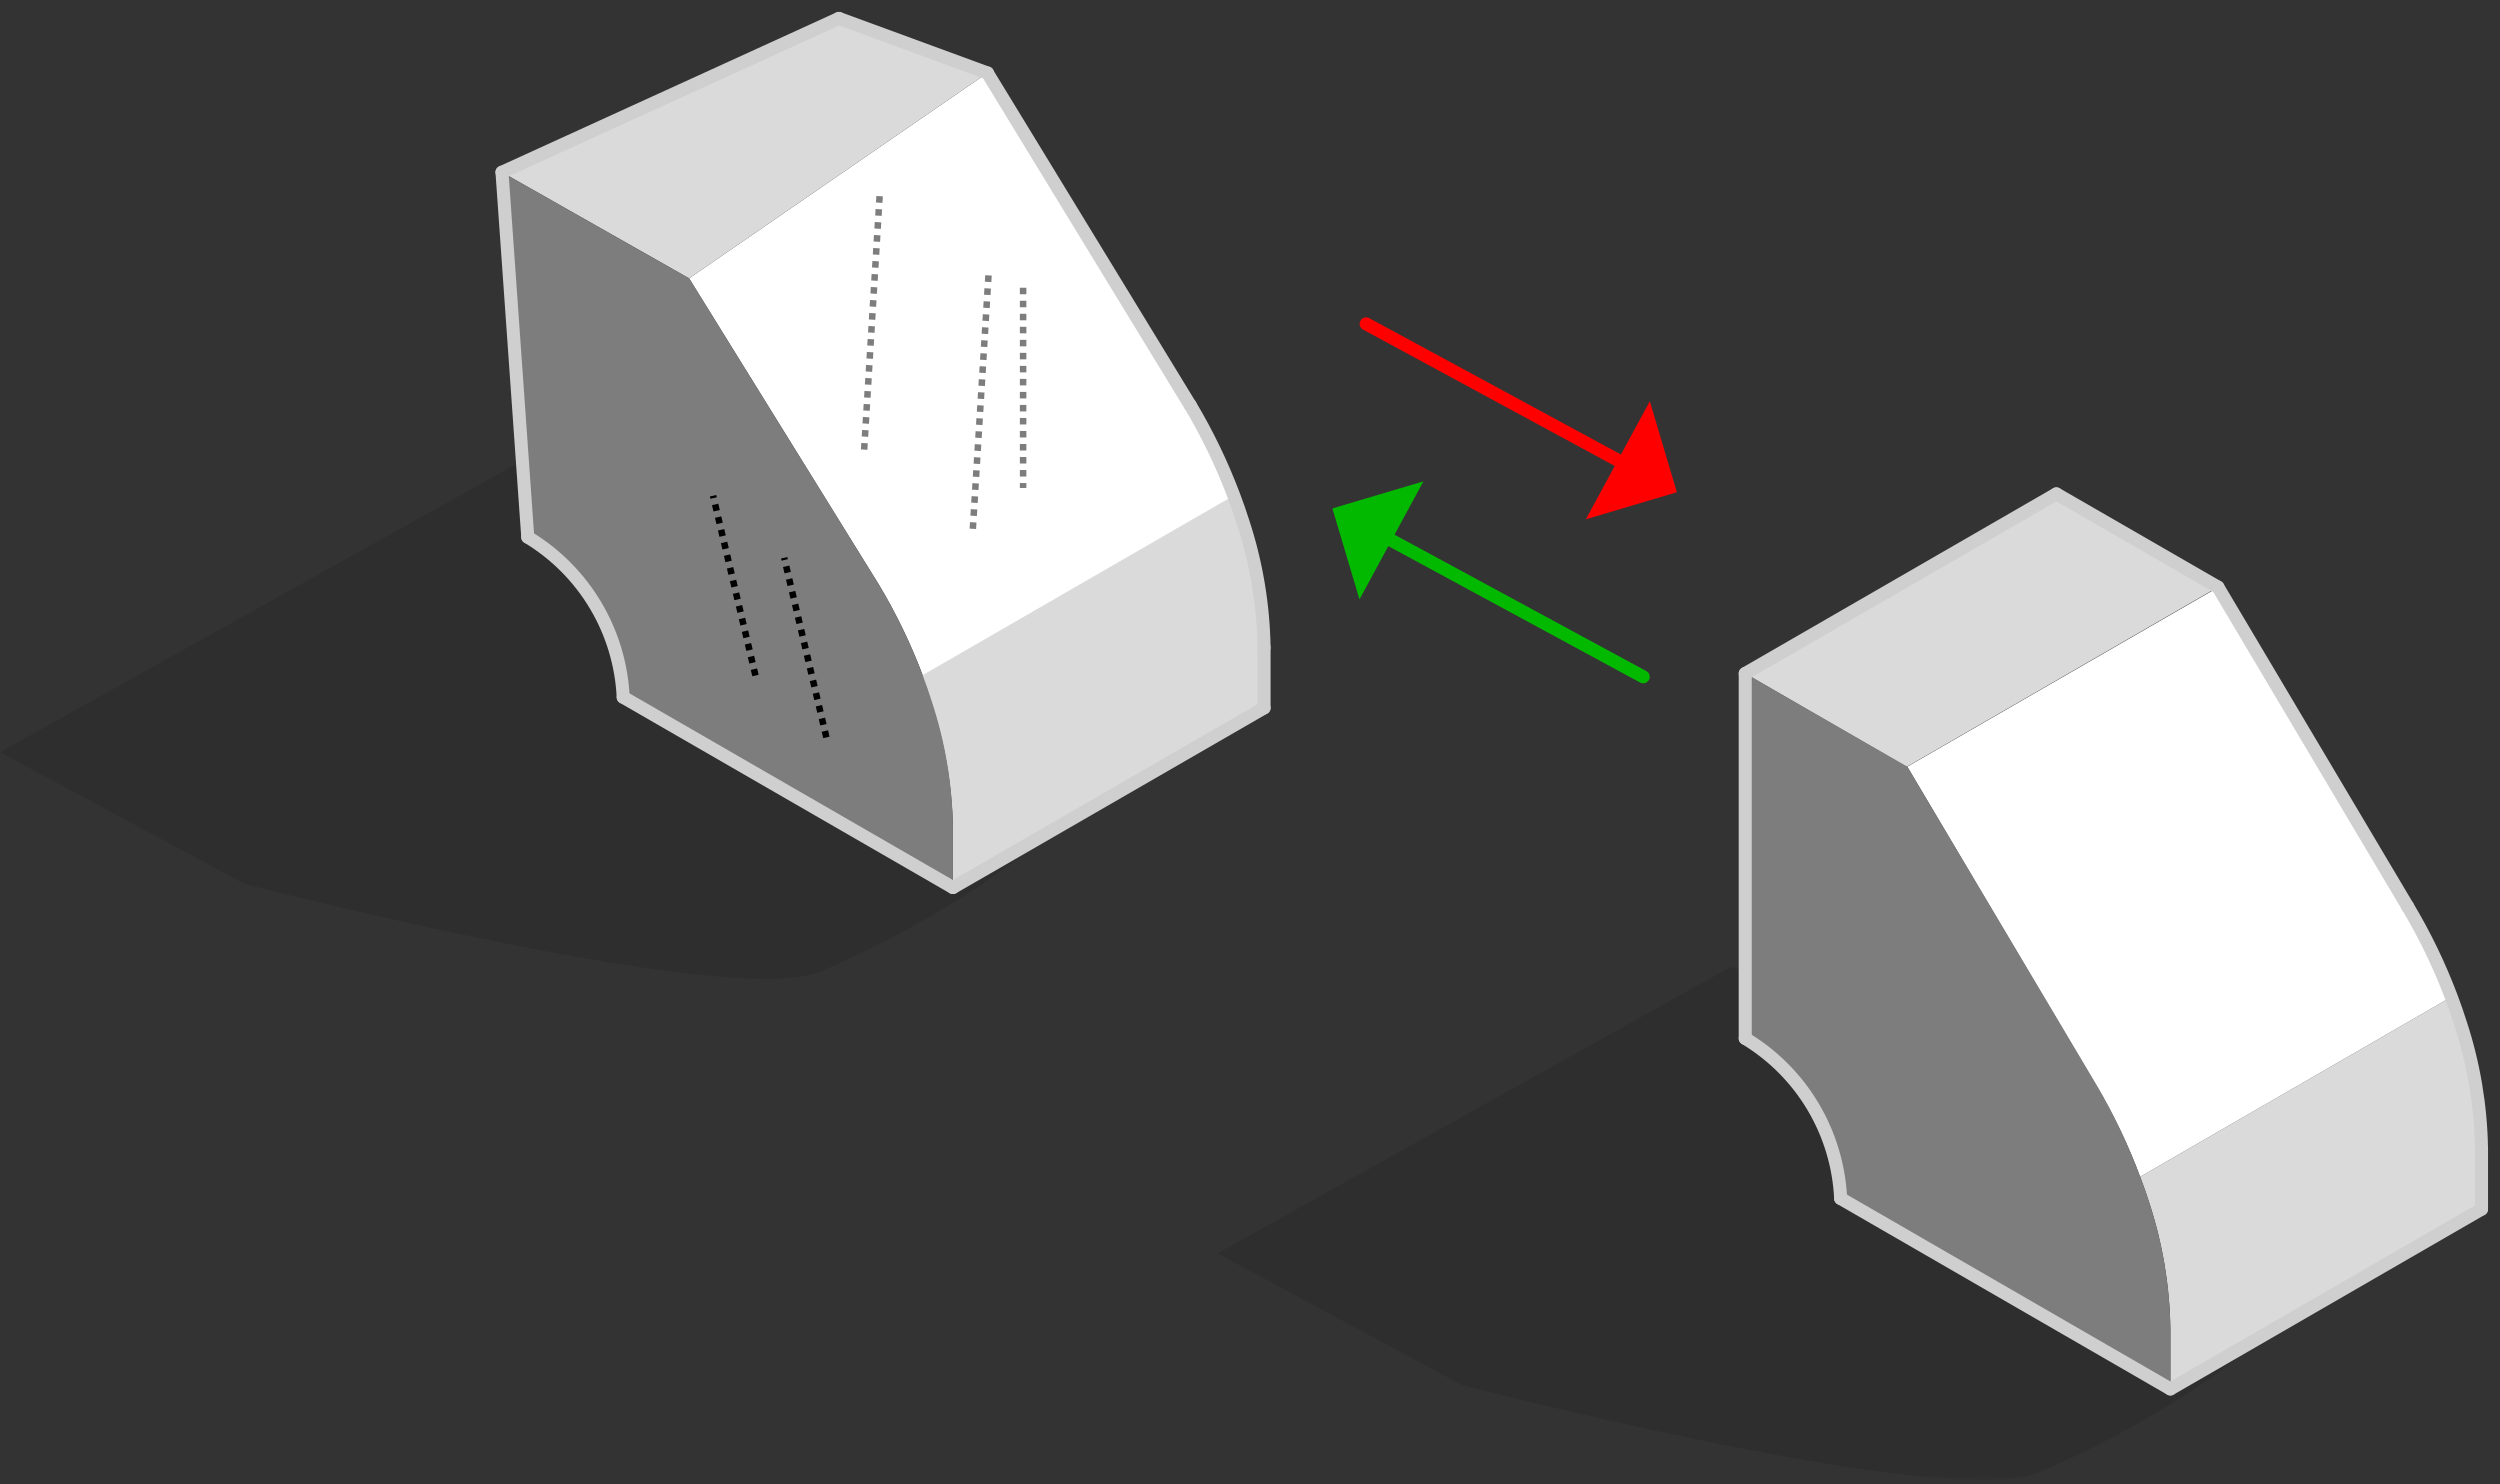 <svg width="384" height="228" viewBox="0 0 384 228" fill="none" xmlns="http://www.w3.org/2000/svg">
<rect x="0" y="0" width="384" height="228" fill="#333333" stroke="none"/>
<mask id="mask0_1099_1122" style="mask-type:luminance" maskUnits="userSpaceOnUse" x="0" y="0" width="384" height="228">
<path d="M383.991 0H0V227.35H383.991V0Z" fill="white"/>
</mask>
<g mask="url(#mask0_1099_1122)">
<path opacity="0.1" d="M125.233 84.546L78.83 71.53L0 115.528L37.547 135.759C37.547 135.759 112.105 155.113 126.026 149.228C134.456 145.599 142.559 141.255 150.246 136.24C158.112 131.147 192.038 103.248 192.038 103.248L127.865 85.281L125.233 84.546Z" fill="black"/>
<path d="M194.16 99.457V108.737L146.37 136.325V127.044C146.234 120.469 145.099 113.952 143.003 107.719C142.578 106.389 142.126 105.059 141.616 103.729L189.406 76.142C189.916 77.472 190.368 78.801 190.793 80.131C192.889 86.365 194.024 92.882 194.16 99.457Z" fill="#DADADA"/>
<path d="M189.52 76.141L141.729 103.729C139.915 98.907 137.67 94.257 135.024 89.836L105.851 42.754L151.661 11.205L182.785 62.136C185.441 66.595 187.695 71.282 189.52 76.141Z" fill="white"/>
<path d="M128.855 2.829L151.661 11.205L105.851 42.754L77.104 26.456L128.855 2.829Z" fill="#DADADA"/>
<path d="M141.729 103.73C142.239 105.059 142.691 106.389 143.116 107.719C145.174 113.959 146.271 120.475 146.37 127.045V136.325L95.722 107.097C95.487 102.11 94.026 97.257 91.47 92.969C88.913 88.68 85.34 85.088 81.065 82.508L77.104 26.456L105.851 42.754L135.024 89.837C137.67 94.258 139.915 98.907 141.729 103.73Z" fill="#7D7D7D"/>
<path d="M194.16 108.738L146.37 136.325" stroke="#CFCFCF" stroke-width="2" stroke-linecap="round" stroke-linejoin="round"/>
<path d="M81.065 82.508L77.104 26.456" stroke="#CFCFCF" stroke-width="2" stroke-linecap="round" stroke-linejoin="round"/>
<path d="M182.814 62.221C185.455 66.654 187.699 71.312 189.52 76.142C190.029 77.471 190.482 78.801 190.906 80.131C192.964 86.371 194.061 92.887 194.16 99.457" stroke="#CFCFCF" stroke-width="2" stroke-linecap="round" stroke-linejoin="round"/>
<path d="M182.814 62.249L151.661 11.205" stroke="#CFCFCF" stroke-width="2" stroke-linecap="round" stroke-linejoin="round"/>
<path d="M151.689 11.205H151.661L128.855 2.829" stroke="#CFCFCF" stroke-width="2" stroke-linecap="round" stroke-linejoin="round"/>
<path d="M194.16 108.737V99.457" stroke="#CFCFCF" stroke-width="2" stroke-linecap="round" stroke-linejoin="round"/>
<path d="M146.37 136.325L95.722 107.097" stroke="#CFCFCF" stroke-width="2" stroke-linecap="round" stroke-linejoin="round"/>
<path d="M77.104 26.456L128.855 2.829" stroke="#CFCFCF" stroke-width="2" stroke-linecap="round" stroke-linejoin="round"/>
<path d="M81.065 82.508C85.34 85.087 88.913 88.68 91.47 92.968C94.026 97.257 95.487 102.109 95.722 107.096" stroke="#CFCFCF" stroke-width="2" stroke-linecap="round" stroke-linejoin="round"/>
<path opacity="0.1" d="M312.235 161.564L265.831 148.52L187.001 192.519L224.549 212.75C224.549 212.75 299.134 232.132 313.055 226.218C321.49 222.601 329.594 218.255 337.276 213.231C345.114 208.166 379.039 180.296 379.039 180.296L314.866 162.3L312.235 161.564Z" fill="black"/>
<path d="M381.161 176.448V185.728L333.371 213.316V204.035C333.269 197.466 332.172 190.95 330.117 184.71C329.693 183.38 329.24 182.05 328.731 180.748L376.521 153.133C377.03 154.462 377.483 155.792 377.907 157.122C379.962 163.363 381.06 169.878 381.161 176.448Z" fill="#DADADA"/>
<path d="M376.521 153.133L328.731 180.748C326.917 175.917 324.671 171.258 322.025 166.827L292.966 117.764L340.785 90.176L369.928 139.24C372.537 143.665 374.741 148.314 376.521 153.133Z" fill="white"/>
<path d="M340.671 90.176L292.853 117.792L268.066 103.447L315.857 75.859L340.671 90.176Z" fill="#DADADA"/>
<path d="M328.731 180.748C329.24 182.05 329.693 183.38 330.117 184.71C332.171 190.95 333.269 197.466 333.371 204.035V213.316L282.723 184.087C282.488 179.1 281.028 174.248 278.47 169.959C275.915 165.671 272.342 162.078 268.066 159.499V103.447L292.966 117.764L322.138 166.827C324.747 171.262 326.951 175.921 328.731 180.748Z" fill="#7D7D7D"/>
<path d="M381.161 185.728L333.371 213.344" stroke="#CFCFCF" stroke-width="2" stroke-linecap="round" stroke-linejoin="round"/>
<path d="M268.066 159.499V103.447" stroke="#CFCFCF" stroke-width="2" stroke-linecap="round" stroke-linejoin="round"/>
<path d="M369.815 139.24C372.461 143.66 374.707 148.31 376.521 153.132C377.03 154.462 377.483 155.792 377.907 157.122C379.962 163.363 381.06 169.878 381.161 176.447" stroke="#CFCFCF" stroke-width="2" stroke-linecap="round" stroke-linejoin="round"/>
<path d="M369.815 139.24L340.671 90.176" stroke="#CFCFCF" stroke-width="2" stroke-linecap="round" stroke-linejoin="round"/>
<path d="M340.671 90.176L315.857 75.859" stroke="#CFCFCF" stroke-width="2" stroke-linecap="round" stroke-linejoin="round"/>
<path d="M381.161 185.729V176.476" stroke="#CFCFCF" stroke-width="2" stroke-linecap="round" stroke-linejoin="round"/>
<path d="M333.371 213.344L282.723 184.087" stroke="#CFCFCF" stroke-width="2" stroke-linecap="round" stroke-linejoin="round"/>
<path d="M268.066 103.447L315.857 75.859" stroke="#CFCFCF" stroke-width="2" stroke-linecap="round" stroke-linejoin="round"/>
<path d="M268.066 159.499C272.342 162.078 275.915 165.671 278.47 169.959C281.028 174.248 282.488 179.1 282.723 184.087" stroke="#CFCFCF" stroke-width="2" stroke-linecap="round" stroke-linejoin="round"/>
<path d="M151.831 42.301L149.397 81.716" stroke="#7D7D7D" stroke-miterlimit="10" stroke-dasharray="1 1"/>
<path d="M135.108 30.134L132.703 69.549" stroke="#7D7D7D" stroke-miterlimit="10" stroke-dasharray="1 1"/>
<path d="M157.15 44.197V74.954" stroke="#7D7D7D" stroke-miterlimit="10" stroke-dasharray="1 1"/>
<path d="M209.835 49.743L249.731 71.36" stroke="#FF0000" stroke-width="2" stroke-linecap="round" stroke-linejoin="round"/>
<path d="M253.41 61.627L243.591 79.763L257.569 75.604L253.41 61.627Z" fill="#FF0000"/>
<path d="M252.391 103.956L212.495 82.339" stroke="#02B900" stroke-width="2" stroke-linecap="round" stroke-linejoin="round"/>
<path d="M208.817 92.072L218.635 73.935L204.657 78.094L208.817 92.072Z" fill="#02B900"/>
<path d="M116.038 103.757L109.53 76.142" stroke="black" stroke-miterlimit="10" stroke-dasharray="1 1"/>
<path d="M126.931 113.265L120.452 85.677" stroke="black" stroke-miterlimit="10" stroke-dasharray="1 1"/>
</g>
</svg>
